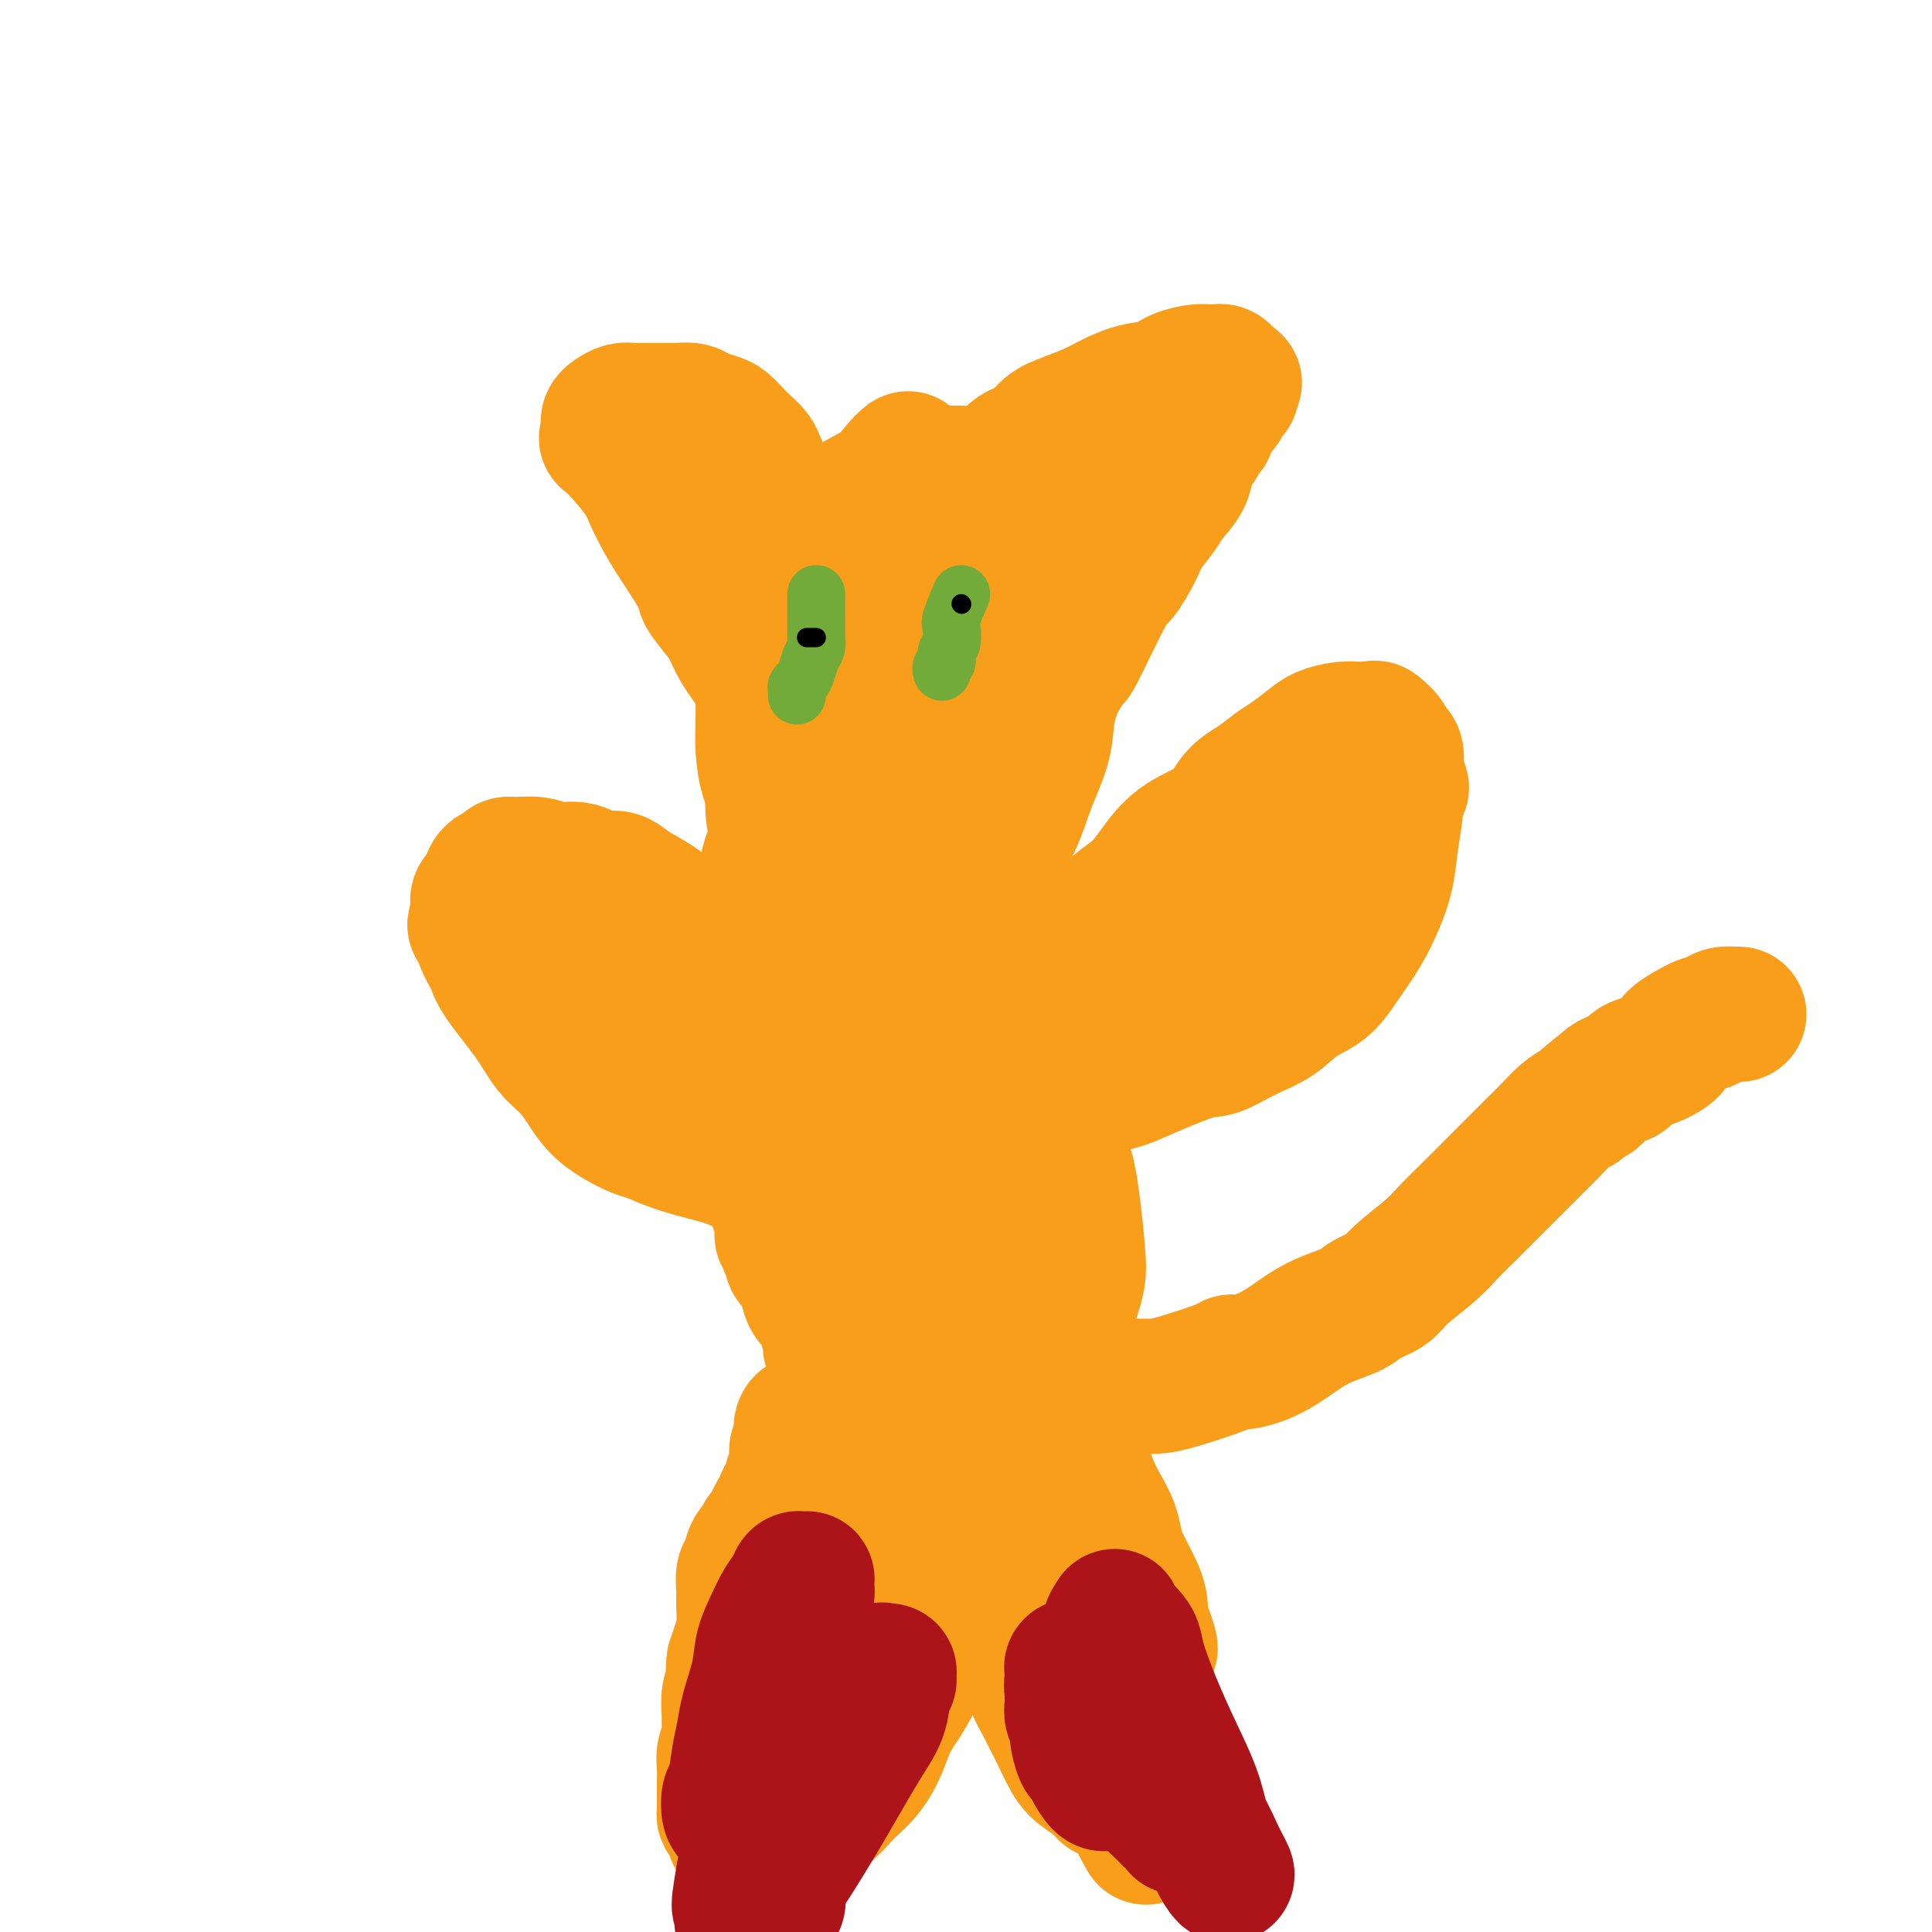 <svg viewBox='0 0 400 400' version='1.1' xmlns='http://www.w3.org/2000/svg' xmlns:xlink='http://www.w3.org/1999/xlink'><g fill='none' stroke='#F99E1B' stroke-width='28' stroke-linecap='round' stroke-linejoin='round'><path d='M188,95c-0.572,0.485 -1.143,0.970 -2,2c-0.857,1.030 -1.998,2.604 -4,4c-2.002,1.396 -4.865,2.615 -7,4c-2.135,1.385 -3.540,2.938 -5,4c-1.460,1.062 -2.973,1.633 -4,2c-1.027,0.367 -1.567,0.529 -2,1c-0.433,0.471 -0.760,1.249 -1,2c-0.240,0.751 -0.394,1.473 -1,2c-0.606,0.527 -1.665,0.858 -2,2c-0.335,1.142 0.054,3.094 0,5c-0.054,1.906 -0.551,3.764 -1,6c-0.449,2.236 -0.850,4.849 -1,7c-0.150,2.151 -0.048,3.838 0,6c0.048,2.162 0.043,4.797 0,7c-0.043,2.203 -0.123,3.975 0,6c0.123,2.025 0.449,4.305 1,6c0.551,1.695 1.328,2.807 2,4c0.672,1.193 1.239,2.468 2,4c0.761,1.532 1.715,3.321 3,5c1.285,1.679 2.899,3.248 4,5c1.101,1.752 1.687,3.688 3,5c1.313,1.312 3.352,1.999 5,3c1.648,1.001 2.905,2.316 4,3c1.095,0.684 2.028,0.736 3,1c0.972,0.264 1.982,0.741 3,1c1.018,0.259 2.043,0.301 3,0c0.957,-0.301 1.845,-0.943 3,-2c1.155,-1.057 2.578,-2.528 4,-4'/><path d='M198,186c2.553,-1.905 3.935,-3.666 5,-5c1.065,-1.334 1.814,-2.241 3,-4c1.186,-1.759 2.808,-4.370 4,-7c1.192,-2.630 1.954,-5.278 3,-8c1.046,-2.722 2.375,-5.519 3,-8c0.625,-2.481 0.546,-4.647 1,-7c0.454,-2.353 1.442,-4.892 2,-6c0.558,-1.108 0.685,-0.786 1,-2c0.315,-1.214 0.820,-3.963 1,-6c0.180,-2.037 0.037,-3.362 0,-5c-0.037,-1.638 0.031,-3.588 0,-5c-0.031,-1.412 -0.161,-2.286 0,-3c0.161,-0.714 0.612,-1.269 0,-3c-0.612,-1.731 -2.286,-4.639 -3,-6c-0.714,-1.361 -0.466,-1.176 -1,-2c-0.534,-0.824 -1.850,-2.655 -3,-4c-1.150,-1.345 -2.134,-2.202 -3,-3c-0.866,-0.798 -1.613,-1.537 -3,-2c-1.387,-0.463 -3.413,-0.651 -5,-1c-1.587,-0.349 -2.733,-0.859 -4,-1c-1.267,-0.141 -2.653,0.088 -4,0c-1.347,-0.088 -2.656,-0.492 -4,0c-1.344,0.492 -2.725,1.878 -4,3c-1.275,1.122 -2.445,1.978 -4,3c-1.555,1.022 -3.495,2.210 -5,4c-1.505,1.790 -2.575,4.181 -4,7c-1.425,2.819 -3.205,6.065 -5,10c-1.795,3.935 -3.605,8.560 -5,12c-1.395,3.440 -2.376,5.695 -3,9c-0.624,3.305 -0.893,7.658 -1,11c-0.107,3.342 -0.054,5.671 0,8'/><path d='M160,165c-0.057,4.174 0.300,5.109 1,6c0.700,0.891 1.741,1.739 3,3c1.259,1.261 2.734,2.935 4,4c1.266,1.065 2.321,1.522 4,2c1.679,0.478 3.980,0.977 5,1c1.020,0.023 0.759,-0.430 3,-1c2.241,-0.570 6.985,-1.257 9,-2c2.015,-0.743 1.301,-1.542 3,-3c1.699,-1.458 5.812,-3.576 9,-6c3.188,-2.424 5.452,-5.154 7,-8c1.548,-2.846 2.382,-5.807 3,-9c0.618,-3.193 1.021,-6.618 1,-9c-0.021,-2.382 -0.467,-3.720 -1,-6c-0.533,-2.280 -1.155,-5.501 -2,-8c-0.845,-2.499 -1.914,-4.275 -3,-6c-1.086,-1.725 -2.189,-3.397 -3,-4c-0.811,-0.603 -1.332,-0.135 -2,0c-0.668,0.135 -1.485,-0.061 -3,0c-1.515,0.061 -3.730,0.380 -6,1c-2.270,0.620 -4.595,1.542 -7,3c-2.405,1.458 -4.891,3.451 -7,5c-2.109,1.549 -3.843,2.652 -5,4c-1.157,1.348 -1.738,2.940 -2,4c-0.262,1.060 -0.205,1.586 0,2c0.205,0.414 0.557,0.715 1,1c0.443,0.285 0.976,0.553 2,1c1.024,0.447 2.540,1.073 4,2c1.460,0.927 2.866,2.156 4,3c1.134,0.844 1.998,1.304 3,2c1.002,0.696 2.144,1.627 3,2c0.856,0.373 1.428,0.186 2,0'/><path d='M190,149c2.905,2.226 0.667,1.290 0,1c-0.667,-0.290 0.238,0.066 1,0c0.762,-0.066 1.381,-0.555 2,-1c0.619,-0.445 1.238,-0.846 2,-2c0.762,-1.154 1.667,-3.060 2,-4c0.333,-0.940 0.095,-0.914 0,-3c-0.095,-2.086 -0.048,-6.284 0,-9c0.048,-2.716 0.096,-3.950 0,-6c-0.096,-2.050 -0.336,-4.917 0,-7c0.336,-2.083 1.249,-3.382 2,-5c0.751,-1.618 1.340,-3.554 2,-5c0.660,-1.446 1.391,-2.403 2,-4c0.609,-1.597 1.096,-3.835 2,-5c0.904,-1.165 2.225,-1.257 3,-2c0.775,-0.743 1.004,-2.139 2,-3c0.996,-0.861 2.758,-1.189 4,-2c1.242,-0.811 1.966,-2.105 3,-3c1.034,-0.895 2.380,-1.391 4,-2c1.620,-0.609 3.514,-1.333 5,-2c1.486,-0.667 2.565,-1.279 4,-2c1.435,-0.721 3.225,-1.552 5,-2c1.775,-0.448 3.536,-0.512 5,-1c1.464,-0.488 2.630,-1.398 4,-2c1.370,-0.602 2.945,-0.894 4,-1c1.055,-0.106 1.592,-0.025 2,0c0.408,0.025 0.687,-0.004 1,0c0.313,0.004 0.661,0.042 1,0c0.339,-0.042 0.668,-0.165 1,0c0.332,0.165 0.666,0.619 1,1c0.334,0.381 0.667,0.691 1,1'/><path d='M255,79c1.086,0.340 0.302,0.189 0,0c-0.302,-0.189 -0.121,-0.418 0,0c0.121,0.418 0.182,1.481 0,2c-0.182,0.519 -0.608,0.492 -1,1c-0.392,0.508 -0.749,1.550 -1,2c-0.251,0.450 -0.395,0.308 -1,1c-0.605,0.692 -1.672,2.218 -2,3c-0.328,0.782 0.083,0.820 0,1c-0.083,0.180 -0.659,0.502 -1,1c-0.341,0.498 -0.446,1.171 -1,2c-0.554,0.829 -1.556,1.814 -2,3c-0.444,1.186 -0.330,2.573 -1,4c-0.670,1.427 -2.123,2.894 -3,4c-0.877,1.106 -1.179,1.851 -2,3c-0.821,1.149 -2.161,2.702 -3,4c-0.839,1.298 -1.177,2.340 -2,4c-0.823,1.660 -2.129,3.938 -3,5c-0.871,1.062 -1.305,0.907 -3,4c-1.695,3.093 -4.652,9.434 -6,12c-1.348,2.566 -1.089,1.355 -1,1c0.089,-0.355 0.008,0.144 0,0c-0.008,-0.144 0.056,-0.931 0,-2c-0.056,-1.069 -0.233,-2.419 0,-4c0.233,-1.581 0.877,-3.393 1,-5c0.123,-1.607 -0.275,-3.010 0,-5c0.275,-1.990 1.221,-4.569 2,-7c0.779,-2.431 1.389,-4.716 2,-7'/><path d='M227,106c0.671,-4.618 0.350,-1.662 0,-2c-0.350,-0.338 -0.728,-3.970 -1,-6c-0.272,-2.030 -0.439,-2.458 -1,-3c-0.561,-0.542 -1.516,-1.197 -2,-1c-0.484,0.197 -0.497,1.248 -1,2c-0.503,0.752 -1.495,1.206 -2,2c-0.505,0.794 -0.523,1.929 -1,3c-0.477,1.071 -1.415,2.078 -2,4c-0.585,1.922 -0.818,4.761 -1,6c-0.182,1.239 -0.314,0.880 -1,2c-0.686,1.120 -1.926,3.720 -3,6c-1.074,2.280 -1.981,4.239 -3,6c-1.019,1.761 -2.151,3.323 -3,5c-0.849,1.677 -1.415,3.470 -2,5c-0.585,1.530 -1.188,2.799 -2,4c-0.812,1.201 -1.831,2.334 -3,4c-1.169,1.666 -2.487,3.863 -4,5c-1.513,1.137 -3.220,1.213 -4,2c-0.780,0.787 -0.633,2.283 -1,4c-0.367,1.717 -1.250,3.654 -2,5c-0.750,1.346 -1.368,2.103 -2,3c-0.632,0.897 -1.279,1.936 -2,3c-0.721,1.064 -1.518,2.154 -2,3c-0.482,0.846 -0.650,1.449 -1,2c-0.350,0.551 -0.882,1.050 -1,1c-0.118,-0.050 0.176,-0.651 0,-1c-0.176,-0.349 -0.823,-0.447 -1,-1c-0.177,-0.553 0.118,-1.561 0,-3c-0.118,-1.439 -0.647,-3.311 -1,-5c-0.353,-1.689 -0.529,-3.197 -1,-5c-0.471,-1.803 -1.235,-3.902 -2,-6'/><path d='M175,150c-1.131,-4.559 -1.459,-5.457 -2,-7c-0.541,-1.543 -1.297,-3.730 -2,-6c-0.703,-2.270 -1.354,-4.624 -2,-7c-0.646,-2.376 -1.286,-4.773 -2,-7c-0.714,-2.227 -1.502,-4.282 -2,-6c-0.498,-1.718 -0.706,-3.097 -1,-4c-0.294,-0.903 -0.674,-1.328 -1,-2c-0.326,-0.672 -0.598,-1.590 -1,-2c-0.402,-0.410 -0.934,-0.312 -1,-1c-0.066,-0.688 0.334,-2.162 0,-3c-0.334,-0.838 -1.402,-1.040 -2,-2c-0.598,-0.960 -0.726,-2.680 -1,-4c-0.274,-1.320 -0.692,-2.241 -1,-3c-0.308,-0.759 -0.504,-1.355 -1,-2c-0.496,-0.645 -1.292,-1.338 -2,-2c-0.708,-0.662 -1.330,-1.291 -2,-2c-0.670,-0.709 -1.390,-1.496 -2,-2c-0.610,-0.504 -1.112,-0.723 -2,-1c-0.888,-0.277 -2.163,-0.610 -3,-1c-0.837,-0.390 -1.235,-0.837 -2,-1c-0.765,-0.163 -1.896,-0.044 -3,0c-1.104,0.044 -2.183,0.011 -3,0c-0.817,-0.011 -1.374,0.000 -2,0c-0.626,-0.000 -1.320,-0.011 -2,0c-0.680,0.011 -1.345,0.044 -2,0c-0.655,-0.044 -1.300,-0.167 -2,0c-0.700,0.167 -1.456,0.622 -2,1c-0.544,0.378 -0.878,0.679 -1,1c-0.122,0.321 -0.033,0.663 0,1c0.033,0.337 0.009,0.668 0,1c-0.009,0.332 -0.005,0.666 0,1'/><path d='M126,90c-0.588,0.886 -0.558,0.599 0,1c0.558,0.401 1.644,1.488 3,3c1.356,1.512 2.981,3.449 4,5c1.019,1.551 1.433,2.717 2,4c0.567,1.283 1.286,2.682 2,4c0.714,1.318 1.423,2.553 3,5c1.577,2.447 4.022,6.104 5,8c0.978,1.896 0.489,2.030 1,3c0.511,0.970 2.024,2.777 3,4c0.976,1.223 1.416,1.861 2,3c0.584,1.139 1.311,2.777 2,4c0.689,1.223 1.340,2.030 2,3c0.660,0.970 1.330,2.102 2,3c0.670,0.898 1.341,1.562 2,2c0.659,0.438 1.304,0.649 2,1c0.696,0.351 1.441,0.842 2,1c0.559,0.158 0.933,-0.019 1,0c0.067,0.019 -0.173,0.232 0,0c0.173,-0.232 0.760,-0.911 1,-1c0.240,-0.089 0.132,0.410 0,0c-0.132,-0.410 -0.288,-1.729 -1,-3c-0.712,-1.271 -1.979,-2.495 -3,-4c-1.021,-1.505 -1.797,-3.293 -3,-5c-1.203,-1.707 -2.832,-3.334 -4,-5c-1.168,-1.666 -1.873,-3.371 -3,-5c-1.127,-1.629 -2.674,-3.183 -4,-5c-1.326,-1.817 -2.430,-3.899 -4,-6c-1.570,-2.101 -3.606,-4.223 -5,-6c-1.394,-1.777 -2.144,-3.209 -3,-4c-0.856,-0.791 -1.816,-0.940 -2,-1c-0.184,-0.060 0.408,-0.030 1,0'/><path d='M134,99c-4.714,-6.383 -1.499,-1.841 0,0c1.499,1.841 1.281,0.982 2,1c0.719,0.018 2.376,0.912 4,2c1.624,1.088 3.215,2.369 5,4c1.785,1.631 3.765,3.610 6,6c2.235,2.390 4.726,5.190 7,8c2.274,2.810 4.331,5.629 6,8c1.669,2.371 2.949,4.293 4,6c1.051,1.707 1.871,3.199 3,5c1.129,1.801 2.566,3.911 3,5c0.434,1.089 -0.137,1.155 0,2c0.137,0.845 0.980,2.467 1,3c0.020,0.533 -0.782,-0.023 -1,0c-0.218,0.023 0.150,0.625 0,1c-0.150,0.375 -0.818,0.525 -1,1c-0.182,0.475 0.121,1.277 0,2c-0.121,0.723 -0.665,1.366 -1,2c-0.335,0.634 -0.461,1.258 -1,2c-0.539,0.742 -1.492,1.601 -2,2c-0.508,0.399 -0.570,0.336 -1,1c-0.430,0.664 -1.229,2.054 -2,3c-0.771,0.946 -1.516,1.449 -2,2c-0.484,0.551 -0.708,1.149 -1,2c-0.292,0.851 -0.653,1.956 -1,3c-0.347,1.044 -0.682,2.026 -1,3c-0.318,0.974 -0.621,1.940 -1,3c-0.379,1.060 -0.834,2.215 -1,3c-0.166,0.785 -0.045,1.200 0,2c0.045,0.800 0.012,1.985 0,3c-0.012,1.015 -0.003,1.862 0,3c0.003,1.138 0.002,2.569 0,4'/><path d='M159,191c0.227,2.303 0.794,2.059 1,3c0.206,0.941 0.051,3.067 0,4c-0.051,0.933 0.000,0.674 0,1c-0.000,0.326 -0.053,1.236 0,2c0.053,0.764 0.210,1.383 0,2c-0.210,0.617 -0.788,1.233 -1,2c-0.212,0.767 -0.057,1.686 0,3c0.057,1.314 0.015,3.023 0,4c-0.015,0.977 -0.004,1.221 0,2c0.004,0.779 0.001,2.092 0,3c-0.001,0.908 -0.000,1.409 0,2c0.000,0.591 0.000,1.270 0,2c-0.000,0.730 -0.000,1.509 0,2c0.000,0.491 0.001,0.694 0,1c-0.001,0.306 -0.004,0.716 0,1c0.004,0.284 0.015,0.442 0,1c-0.015,0.558 -0.057,1.515 0,2c0.057,0.485 0.211,0.496 0,1c-0.211,0.504 -0.788,1.499 -1,2c-0.212,0.501 -0.057,0.508 0,1c0.057,0.492 0.018,1.471 0,2c-0.018,0.529 -0.016,0.610 0,1c0.016,0.390 0.046,1.090 0,2c-0.046,0.910 -0.166,2.029 0,3c0.166,0.971 0.619,1.794 1,3c0.381,1.206 0.690,2.795 1,4c0.310,1.205 0.622,2.024 1,3c0.378,0.976 0.823,2.107 1,3c0.177,0.893 0.086,1.548 0,2c-0.086,0.452 -0.167,0.701 0,1c0.167,0.299 0.584,0.650 1,1'/><path d='M163,257c0.705,2.822 -0.032,1.378 0,1c0.032,-0.378 0.834,0.311 1,1c0.166,0.689 -0.302,1.377 0,2c0.302,0.623 1.376,1.179 2,2c0.624,0.821 0.798,1.905 1,3c0.202,1.095 0.431,2.201 1,3c0.569,0.799 1.477,1.293 2,2c0.523,0.707 0.662,1.628 1,3c0.338,1.372 0.875,3.197 1,4c0.125,0.803 -0.161,0.586 0,1c0.161,0.414 0.768,1.460 1,2c0.232,0.540 0.089,0.574 0,1c-0.089,0.426 -0.124,1.245 0,2c0.124,0.755 0.406,1.447 1,2c0.594,0.553 1.499,0.969 2,2c0.501,1.031 0.599,2.679 1,4c0.401,1.321 1.104,2.315 2,3c0.896,0.685 1.983,1.059 3,2c1.017,0.941 1.963,2.448 3,3c1.037,0.552 2.164,0.149 3,0c0.836,-0.149 1.382,-0.042 2,0c0.618,0.042 1.308,0.020 2,0c0.692,-0.020 1.385,-0.038 2,0c0.615,0.038 1.154,0.132 2,0c0.846,-0.132 2.001,-0.488 3,-1c0.999,-0.512 1.842,-1.179 3,-2c1.158,-0.821 2.630,-1.797 4,-3c1.370,-1.203 2.638,-2.631 4,-4c1.362,-1.369 2.818,-2.677 4,-4c1.182,-1.323 2.091,-2.662 3,-4'/><path d='M217,282c3.147,-3.769 2.015,-4.690 2,-6c-0.015,-1.310 1.087,-3.009 2,-5c0.913,-1.991 1.637,-4.276 2,-6c0.363,-1.724 0.364,-2.889 0,-7c-0.364,-4.111 -1.091,-11.168 -2,-15c-0.909,-3.832 -1.998,-4.440 -3,-6c-1.002,-1.560 -1.918,-4.074 -3,-7c-1.082,-2.926 -2.329,-6.264 -3,-8c-0.671,-1.736 -0.765,-1.870 -2,-4c-1.235,-2.130 -3.612,-6.256 -5,-9c-1.388,-2.744 -1.787,-4.105 -3,-6c-1.213,-1.895 -3.241,-4.324 -5,-6c-1.759,-1.676 -3.250,-2.601 -5,-4c-1.750,-1.399 -3.758,-3.274 -5,-4c-1.242,-0.726 -1.719,-0.302 -2,0c-0.281,0.302 -0.365,0.483 -1,1c-0.635,0.517 -1.819,1.371 -3,2c-1.181,0.629 -2.358,1.034 -3,2c-0.642,0.966 -0.748,2.492 -1,4c-0.252,1.508 -0.650,2.999 -1,5c-0.350,2.001 -0.654,4.512 -1,7c-0.346,2.488 -0.736,4.953 -1,9c-0.264,4.047 -0.402,9.676 0,15c0.402,5.324 1.344,10.344 2,15c0.656,4.656 1.025,8.947 2,13c0.975,4.053 2.557,7.868 4,11c1.443,3.132 2.748,5.582 4,8c1.252,2.418 2.453,4.805 4,7c1.547,2.195 3.442,4.199 5,6c1.558,1.801 2.779,3.401 4,5'/><path d='M199,299c3.249,4.264 2.870,1.923 3,1c0.130,-0.923 0.769,-0.428 1,0c0.231,0.428 0.055,0.790 0,0c-0.055,-0.790 0.011,-2.731 0,-5c-0.011,-2.269 -0.100,-4.867 0,-9c0.100,-4.133 0.389,-9.802 0,-15c-0.389,-5.198 -1.455,-9.925 -2,-14c-0.545,-4.075 -0.570,-7.499 -1,-14c-0.430,-6.501 -1.264,-16.081 -2,-21c-0.736,-4.919 -1.374,-5.177 -2,-6c-0.626,-0.823 -1.238,-2.211 -2,-3c-0.762,-0.789 -1.672,-0.979 -2,-1c-0.328,-0.021 -0.073,0.128 0,1c0.073,0.872 -0.036,2.466 0,4c0.036,1.534 0.215,3.006 0,7c-0.215,3.994 -0.825,10.508 -1,19c-0.175,8.492 0.085,18.962 1,27c0.915,8.038 2.483,13.643 4,19c1.517,5.357 2.981,10.465 5,14c2.019,3.535 4.591,5.496 6,7c1.409,1.504 1.654,2.552 2,3c0.346,0.448 0.794,0.296 1,0c0.206,-0.296 0.172,-0.737 0,-2c-0.172,-1.263 -0.481,-3.350 -1,-6c-0.519,-2.650 -1.249,-5.865 -2,-9c-0.751,-3.135 -1.525,-6.191 -2,-9c-0.475,-2.809 -0.653,-5.372 -1,-8c-0.347,-2.628 -0.863,-5.323 -1,-8c-0.137,-2.677 0.104,-5.336 0,-8c-0.104,-2.664 -0.552,-5.332 -1,-8'/><path d='M202,255c-1.249,-10.447 -0.871,-7.563 -1,-8c-0.129,-0.437 -0.764,-4.193 -1,-7c-0.236,-2.807 -0.072,-4.664 0,-6c0.072,-1.336 0.054,-2.150 0,-3c-0.054,-0.850 -0.142,-1.736 0,-3c0.142,-1.264 0.514,-2.905 1,-4c0.486,-1.095 1.085,-1.644 2,-3c0.915,-1.356 2.146,-3.517 3,-5c0.854,-1.483 1.331,-2.286 2,-3c0.669,-0.714 1.531,-1.338 2,-2c0.469,-0.662 0.544,-1.362 1,-2c0.456,-0.638 1.293,-1.212 2,-2c0.707,-0.788 1.282,-1.789 2,-3c0.718,-1.211 1.577,-2.633 3,-4c1.423,-1.367 3.408,-2.678 5,-4c1.592,-1.322 2.789,-2.654 4,-4c1.211,-1.346 2.435,-2.707 4,-4c1.565,-1.293 3.471,-2.517 5,-4c1.529,-1.483 2.680,-3.225 4,-5c1.320,-1.775 2.808,-3.582 5,-5c2.192,-1.418 5.089,-2.448 7,-4c1.911,-1.552 2.837,-3.627 4,-5c1.163,-1.373 2.565,-2.045 4,-3c1.435,-0.955 2.905,-2.193 4,-3c1.095,-0.807 1.816,-1.183 3,-2c1.184,-0.817 2.831,-2.075 4,-3c1.169,-0.925 1.860,-1.516 3,-2c1.140,-0.484 2.730,-0.861 4,-1c1.270,-0.139 2.220,-0.040 3,0c0.780,0.040 1.390,0.020 2,0'/><path d='M283,151c1.736,-0.245 1.575,-0.358 2,0c0.425,0.358 1.434,1.186 2,2c0.566,0.814 0.688,1.615 1,2c0.312,0.385 0.812,0.355 1,1c0.188,0.645 0.062,1.966 0,3c-0.062,1.034 -0.060,1.780 0,3c0.060,1.220 0.180,2.915 0,5c-0.180,2.085 -0.659,4.559 -1,7c-0.341,2.441 -0.543,4.849 -1,7c-0.457,2.151 -1.167,4.045 -2,6c-0.833,1.955 -1.789,3.973 -3,6c-1.211,2.027 -2.678,4.064 -4,6c-1.322,1.936 -2.500,3.770 -4,5c-1.500,1.230 -3.322,1.857 -5,3c-1.678,1.143 -3.212,2.803 -5,4c-1.788,1.197 -3.831,1.931 -6,3c-2.169,1.069 -4.463,2.472 -6,3c-1.537,0.528 -2.317,0.180 -5,1c-2.683,0.820 -7.268,2.808 -10,4c-2.732,1.192 -3.613,1.587 -5,2c-1.387,0.413 -3.282,0.844 -5,1c-1.718,0.156 -3.258,0.038 -4,0c-0.742,-0.038 -0.684,0.004 -1,0c-0.316,-0.004 -1.005,-0.056 -1,0c0.005,0.056 0.703,0.218 1,0c0.297,-0.218 0.193,-0.815 0,-1c-0.193,-0.185 -0.474,0.043 0,0c0.474,-0.043 1.705,-0.358 3,-1c1.295,-0.642 2.656,-1.612 4,-3c1.344,-1.388 2.672,-3.194 4,-5'/><path d='M233,215c2.390,-2.817 3.365,-4.860 5,-7c1.635,-2.140 3.931,-4.376 7,-7c3.069,-2.624 6.912,-5.637 10,-9c3.088,-3.363 5.423,-7.076 8,-10c2.577,-2.924 5.396,-5.059 8,-7c2.604,-1.941 4.991,-3.687 7,-5c2.009,-1.313 3.638,-2.194 5,-3c1.362,-0.806 2.457,-1.536 3,-2c0.543,-0.464 0.534,-0.662 1,-1c0.466,-0.338 1.406,-0.817 2,-1c0.594,-0.183 0.842,-0.069 1,0c0.158,0.069 0.227,0.094 0,0c-0.227,-0.094 -0.751,-0.308 -1,0c-0.249,0.308 -0.223,1.139 -1,2c-0.777,0.861 -2.358,1.754 -4,3c-1.642,1.246 -3.346,2.845 -5,4c-1.654,1.155 -3.258,1.867 -5,3c-1.742,1.133 -3.623,2.689 -5,4c-1.377,1.311 -2.250,2.378 -4,4c-1.750,1.622 -4.376,3.798 -7,6c-2.624,2.202 -5.248,4.430 -8,6c-2.752,1.570 -5.634,2.481 -8,4c-2.366,1.519 -4.215,3.646 -7,5c-2.785,1.354 -6.505,1.936 -10,3c-3.495,1.064 -6.765,2.611 -10,4c-3.235,1.389 -6.435,2.619 -10,4c-3.565,1.381 -7.494,2.914 -11,4c-3.506,1.086 -6.589,1.724 -9,2c-2.411,0.276 -4.149,0.190 -6,0c-1.851,-0.190 -3.815,-0.483 -6,-1c-2.185,-0.517 -4.593,-1.259 -7,-2'/><path d='M166,218c-3.846,-1.399 -3.960,-3.397 -5,-5c-1.040,-1.603 -3.007,-2.813 -4,-4c-0.993,-1.187 -1.013,-2.353 -1,-3c0.013,-0.647 0.059,-0.777 0,-1c-0.059,-0.223 -0.221,-0.539 -1,-2c-0.779,-1.461 -2.173,-4.065 -3,-5c-0.827,-0.935 -1.087,-0.200 -1,0c0.087,0.200 0.523,-0.134 0,-1c-0.523,-0.866 -2.003,-2.265 -3,-3c-0.997,-0.735 -1.509,-0.805 -2,-1c-0.491,-0.195 -0.960,-0.515 -2,-1c-1.040,-0.485 -2.650,-1.135 -4,-2c-1.350,-0.865 -2.440,-1.944 -4,-3c-1.560,-1.056 -3.590,-2.090 -5,-3c-1.410,-0.910 -2.200,-1.698 -3,-2c-0.800,-0.302 -1.610,-0.118 -2,0c-0.390,0.118 -0.361,0.171 -1,0c-0.639,-0.171 -1.946,-0.568 -3,-1c-1.054,-0.432 -1.855,-0.901 -3,-1c-1.145,-0.099 -2.634,0.173 -4,0c-1.366,-0.173 -2.607,-0.790 -4,-1c-1.393,-0.210 -2.937,-0.012 -4,0c-1.063,0.012 -1.647,-0.162 -2,0c-0.353,0.162 -0.477,0.658 -1,1c-0.523,0.342 -1.447,0.528 -2,1c-0.553,0.472 -0.737,1.229 -1,2c-0.263,0.771 -0.607,1.557 -1,2c-0.393,0.443 -0.837,0.542 -1,1c-0.163,0.458 -0.047,1.274 0,2c0.047,0.726 0.023,1.363 0,2'/><path d='M99,190c-1.268,2.028 -0.440,1.598 0,2c0.440,0.402 0.490,1.636 1,3c0.510,1.364 1.480,2.857 2,4c0.520,1.143 0.590,1.936 2,4c1.410,2.064 4.162,5.399 6,8c1.838,2.601 2.763,4.468 4,6c1.237,1.532 2.785,2.729 4,4c1.215,1.271 2.095,2.616 3,4c0.905,1.384 1.835,2.808 3,4c1.165,1.192 2.565,2.154 4,3c1.435,0.846 2.906,1.576 4,2c1.094,0.424 1.809,0.540 3,1c1.191,0.460 2.856,1.263 5,2c2.144,0.737 4.768,1.407 7,2c2.232,0.593 4.072,1.108 6,2c1.928,0.892 3.945,2.162 7,4c3.055,1.838 7.147,4.244 9,5c1.853,0.756 1.467,-0.138 2,0c0.533,0.138 1.985,1.307 3,2c1.015,0.693 1.594,0.911 2,1c0.406,0.089 0.639,0.048 1,0c0.361,-0.048 0.849,-0.102 1,0c0.151,0.102 -0.034,0.360 0,0c0.034,-0.360 0.286,-1.337 0,-2c-0.286,-0.663 -1.109,-1.010 -2,-2c-0.891,-0.990 -1.850,-2.622 -3,-4c-1.150,-1.378 -2.490,-2.502 -4,-4c-1.510,-1.498 -3.188,-3.371 -5,-5c-1.812,-1.629 -3.757,-3.016 -6,-5c-2.243,-1.984 -4.784,-4.567 -7,-7c-2.216,-2.433 -4.108,-4.717 -6,-7'/><path d='M145,217c-5.752,-6.417 -4.133,-4.460 -5,-5c-0.867,-0.540 -4.219,-3.577 -6,-5c-1.781,-1.423 -1.989,-1.233 -3,-2c-1.011,-0.767 -2.825,-2.493 -5,-4c-2.175,-1.507 -4.710,-2.796 -7,-4c-2.290,-1.204 -4.335,-2.323 -6,-3c-1.665,-0.677 -2.949,-0.910 -4,-1c-1.051,-0.090 -1.867,-0.035 -2,0c-0.133,0.035 0.418,0.050 1,0c0.582,-0.050 1.197,-0.167 2,0c0.803,0.167 1.796,0.616 3,1c1.204,0.384 2.621,0.702 5,2c2.379,1.298 5.722,3.576 8,5c2.278,1.424 3.491,1.995 6,4c2.509,2.005 6.313,5.445 10,9c3.687,3.555 7.256,7.225 9,9c1.744,1.775 1.662,1.654 3,3c1.338,1.346 4.096,4.157 6,6c1.904,1.843 2.955,2.717 4,4c1.045,1.283 2.084,2.973 3,4c0.916,1.027 1.709,1.389 2,2c0.291,0.611 0.081,1.470 0,2c-0.081,0.530 -0.033,0.729 0,1c0.033,0.271 0.050,0.612 0,1c-0.050,0.388 -0.166,0.821 0,1c0.166,0.179 0.613,0.103 1,0c0.387,-0.103 0.712,-0.234 1,0c0.288,0.234 0.539,0.832 1,1c0.461,0.168 1.132,-0.095 2,0c0.868,0.095 1.934,0.547 3,1'/><path d='M177,249c0.946,0.279 0.310,-0.024 1,0c0.690,0.024 2.704,0.375 4,1c1.296,0.625 1.872,1.522 3,2c1.128,0.478 2.806,0.536 4,1c1.194,0.464 1.904,1.335 3,2c1.096,0.665 2.577,1.125 4,2c1.423,0.875 2.788,2.165 4,3c1.212,0.835 2.273,1.216 3,2c0.727,0.784 1.122,1.970 2,3c0.878,1.030 2.239,1.904 3,3c0.761,1.096 0.921,2.415 2,5c1.079,2.585 3.077,6.436 4,8c0.923,1.564 0.772,0.842 1,1c0.228,0.158 0.835,1.196 1,2c0.165,0.804 -0.111,1.372 0,2c0.111,0.628 0.610,1.315 1,2c0.390,0.685 0.671,1.368 1,2c0.329,0.632 0.707,1.215 1,2c0.293,0.785 0.501,1.774 1,3c0.499,1.226 1.289,2.690 2,4c0.711,1.310 1.342,2.465 2,4c0.658,1.535 1.342,3.451 2,5c0.658,1.549 1.290,2.733 2,4c0.710,1.267 1.500,2.619 2,4c0.500,1.381 0.711,2.792 1,4c0.289,1.208 0.655,2.213 1,3c0.345,0.787 0.667,1.354 1,2c0.333,0.646 0.677,1.369 1,2c0.323,0.631 0.625,1.170 1,2c0.375,0.830 0.821,1.951 1,3c0.179,1.049 0.089,2.024 0,3'/><path d='M236,335c4.271,10.948 0.948,4.816 0,3c-0.948,-1.816 0.478,0.682 1,2c0.522,1.318 0.140,1.456 0,2c-0.140,0.544 -0.037,1.495 0,2c0.037,0.505 0.010,0.565 0,1c-0.010,0.435 -0.003,1.245 0,2c0.003,0.755 0.000,1.455 0,2c-0.000,0.545 0.001,0.935 0,2c-0.001,1.065 -0.004,2.803 0,4c0.004,1.197 0.016,1.851 0,3c-0.016,1.149 -0.060,2.794 0,4c0.060,1.206 0.223,1.973 0,3c-0.223,1.027 -0.834,2.314 -1,3c-0.166,0.686 0.111,0.772 0,1c-0.111,0.228 -0.611,0.596 -1,1c-0.389,0.404 -0.667,0.842 -1,1c-0.333,0.158 -0.720,0.037 -1,0c-0.280,-0.037 -0.452,0.010 -1,0c-0.548,-0.010 -1.471,-0.077 -2,0c-0.529,0.077 -0.663,0.298 -1,0c-0.337,-0.298 -0.877,-1.116 -2,-2c-1.123,-0.884 -2.828,-1.834 -4,-3c-1.172,-1.166 -1.809,-2.548 -3,-5c-1.191,-2.452 -2.935,-5.975 -4,-8c-1.065,-2.025 -1.451,-2.554 -2,-4c-0.549,-1.446 -1.261,-3.810 -2,-6c-0.739,-2.190 -1.507,-4.205 -2,-6c-0.493,-1.795 -0.712,-3.370 -1,-5c-0.288,-1.630 -0.644,-3.315 -1,-5'/><path d='M208,327c-2.244,-6.441 -1.855,-5.542 -2,-6c-0.145,-0.458 -0.825,-2.271 -1,-4c-0.175,-1.729 0.153,-3.374 0,-5c-0.153,-1.626 -0.788,-3.235 -1,-5c-0.212,-1.765 -0.001,-3.688 0,-5c0.001,-1.312 -0.208,-2.013 0,-3c0.208,-0.987 0.834,-2.260 1,-3c0.166,-0.740 -0.129,-0.945 0,-1c0.129,-0.055 0.681,0.041 1,0c0.319,-0.041 0.404,-0.220 1,0c0.596,0.220 1.705,0.839 2,1c0.295,0.161 -0.222,-0.137 0,1c0.222,1.137 1.182,3.709 2,6c0.818,2.291 1.494,4.302 2,6c0.506,1.698 0.841,3.082 1,5c0.159,1.918 0.141,4.370 0,6c-0.141,1.630 -0.404,2.437 0,5c0.404,2.563 1.475,6.880 2,9c0.525,2.120 0.503,2.042 1,4c0.497,1.958 1.511,5.952 2,8c0.489,2.048 0.452,2.150 1,3c0.548,0.850 1.680,2.447 3,4c1.320,1.553 2.827,3.063 4,5c1.173,1.937 2.013,4.301 3,6c0.987,1.699 2.121,2.732 3,4c0.879,1.268 1.504,2.771 2,4c0.496,1.229 0.865,2.185 1,3c0.135,0.815 0.036,1.489 0,2c-0.036,0.511 -0.010,0.860 0,1c0.010,0.140 0.005,0.070 0,0'/><path d='M236,378c2.477,4.531 0.668,1.360 0,0c-0.668,-1.360 -0.195,-0.907 0,-1c0.195,-0.093 0.111,-0.732 0,-1c-0.111,-0.268 -0.249,-0.165 -1,-2c-0.751,-1.835 -2.114,-5.606 -3,-8c-0.886,-2.394 -1.296,-3.410 -3,-6c-1.704,-2.590 -4.701,-6.755 -6,-9c-1.299,-2.245 -0.899,-2.569 -1,-3c-0.101,-0.431 -0.702,-0.970 -2,-3c-1.298,-2.030 -3.294,-5.553 -5,-8c-1.706,-2.447 -3.124,-3.818 -4,-5c-0.876,-1.182 -1.211,-2.173 -2,-3c-0.789,-0.827 -2.032,-1.488 -3,-2c-0.968,-0.512 -1.662,-0.873 -2,-1c-0.338,-0.127 -0.321,-0.020 -1,0c-0.679,0.020 -2.055,-0.046 -3,0c-0.945,0.046 -1.458,0.206 -2,0c-0.542,-0.206 -1.111,-0.776 -2,-1c-0.889,-0.224 -2.098,-0.100 -3,0c-0.902,0.100 -1.499,0.178 -2,0c-0.501,-0.178 -0.908,-0.611 -1,-1c-0.092,-0.389 0.129,-0.732 0,-1c-0.129,-0.268 -0.608,-0.459 -1,-1c-0.392,-0.541 -0.696,-1.432 -1,-2c-0.304,-0.568 -0.607,-0.814 -1,-2c-0.393,-1.186 -0.876,-3.312 -1,-5c-0.124,-1.688 0.110,-2.939 0,-4c-0.110,-1.061 -0.566,-1.934 -1,-3c-0.434,-1.066 -0.848,-2.325 -1,-3c-0.152,-0.675 -0.044,-0.764 0,-1c0.044,-0.236 0.022,-0.618 0,-1'/><path d='M184,301c-1.287,-3.903 -1.503,-2.160 -2,-2c-0.497,0.160 -1.273,-1.264 -2,-2c-0.727,-0.736 -1.403,-0.786 -2,-1c-0.597,-0.214 -1.114,-0.594 -2,-1c-0.886,-0.406 -2.140,-0.840 -3,-1c-0.860,-0.160 -1.326,-0.047 -2,0c-0.674,0.047 -1.558,0.028 -2,0c-0.442,-0.028 -0.443,-0.066 -1,0c-0.557,0.066 -1.670,0.235 -2,1c-0.330,0.765 0.122,2.127 0,3c-0.122,0.873 -0.820,1.259 -1,2c-0.180,0.741 0.158,1.837 0,3c-0.158,1.163 -0.812,2.392 -1,3c-0.188,0.608 0.090,0.596 0,1c-0.090,0.404 -0.549,1.224 -1,2c-0.451,0.776 -0.894,1.507 -1,2c-0.106,0.493 0.125,0.748 0,1c-0.125,0.252 -0.606,0.501 -1,1c-0.394,0.499 -0.701,1.249 -1,2c-0.299,0.751 -0.591,1.504 -1,2c-0.409,0.496 -0.937,0.737 -1,1c-0.063,0.263 0.337,0.549 0,1c-0.337,0.451 -1.411,1.066 -2,2c-0.589,0.934 -0.693,2.185 -1,3c-0.307,0.815 -0.817,1.194 -1,2c-0.183,0.806 -0.038,2.039 0,3c0.038,0.961 -0.031,1.649 0,3c0.031,1.351 0.162,3.364 0,5c-0.162,1.636 -0.618,2.896 -1,4c-0.382,1.104 -0.691,2.052 -1,3'/><path d='M152,344c-0.403,3.877 0.089,3.570 0,4c-0.089,0.430 -0.760,1.599 -1,3c-0.240,1.401 -0.050,3.036 0,4c0.050,0.964 -0.039,1.258 0,2c0.039,0.742 0.207,1.931 0,3c-0.207,1.069 -0.787,2.016 -1,3c-0.213,0.984 -0.057,2.004 0,3c0.057,0.996 0.014,1.969 0,3c-0.014,1.031 -0.001,2.121 0,3c0.001,0.879 -0.010,1.549 0,2c0.010,0.451 0.040,0.684 0,1c-0.040,0.316 -0.151,0.714 0,1c0.151,0.286 0.565,0.459 1,1c0.435,0.541 0.890,1.451 1,2c0.110,0.549 -0.125,0.736 0,1c0.125,0.264 0.609,0.606 1,1c0.391,0.394 0.689,0.839 1,1c0.311,0.161 0.636,0.036 1,0c0.364,-0.036 0.768,0.016 1,0c0.232,-0.016 0.291,-0.102 1,0c0.709,0.102 2.069,0.391 3,0c0.931,-0.391 1.434,-1.462 2,-2c0.566,-0.538 1.194,-0.544 2,-1c0.806,-0.456 1.791,-1.363 3,-2c1.209,-0.637 2.641,-1.005 4,-2c1.359,-0.995 2.646,-2.617 4,-4c1.354,-1.383 2.775,-2.525 4,-4c1.225,-1.475 2.253,-3.282 3,-5c0.747,-1.718 1.213,-3.348 2,-5c0.787,-1.652 1.893,-3.326 3,-5'/><path d='M187,352c3.107,-4.896 2.873,-5.638 3,-8c0.127,-2.362 0.613,-6.346 1,-9c0.387,-2.654 0.675,-3.980 1,-6c0.325,-2.020 0.688,-4.735 1,-6c0.312,-1.265 0.573,-1.080 1,-3c0.427,-1.920 1.019,-5.946 1,-9c-0.019,-3.054 -0.649,-5.136 -1,-7c-0.351,-1.864 -0.423,-3.508 -1,-6c-0.577,-2.492 -1.660,-5.830 -2,-7c-0.340,-1.170 0.063,-0.171 0,0c-0.063,0.171 -0.593,-0.485 -1,-1c-0.407,-0.515 -0.690,-0.890 -1,-1c-0.310,-0.110 -0.647,0.045 -1,0c-0.353,-0.045 -0.724,-0.289 -1,0c-0.276,0.289 -0.458,1.112 -1,2c-0.542,0.888 -1.444,1.841 -2,3c-0.556,1.159 -0.768,2.525 -1,4c-0.232,1.475 -0.486,3.059 -1,5c-0.514,1.941 -1.290,4.240 -2,7c-0.710,2.760 -1.356,5.982 -2,10c-0.644,4.018 -1.286,8.831 -2,13c-0.714,4.169 -1.502,7.695 -2,11c-0.498,3.305 -0.708,6.390 -1,9c-0.292,2.610 -0.666,4.744 -1,6c-0.334,1.256 -0.629,1.633 -1,2c-0.371,0.367 -0.818,0.726 -1,1c-0.182,0.274 -0.100,0.465 0,1c0.100,0.535 0.219,1.413 0,2c-0.219,0.587 -0.777,0.882 -1,1c-0.223,0.118 -0.112,0.059 0,0'/><path d='M169,366c-2.927,10.569 -2.743,0.991 -3,-3c-0.257,-3.991 -0.953,-2.394 -1,-2c-0.047,0.394 0.555,-0.416 1,-1c0.445,-0.584 0.735,-0.942 1,-2c0.265,-1.058 0.507,-2.816 1,-4c0.493,-1.184 1.237,-1.795 2,-5c0.763,-3.205 1.545,-9.003 2,-12c0.455,-2.997 0.583,-3.193 1,-5c0.417,-1.807 1.123,-5.226 2,-8c0.877,-2.774 1.925,-4.903 3,-7c1.075,-2.097 2.176,-4.162 3,-6c0.824,-1.838 1.372,-3.449 2,-5c0.628,-1.551 1.336,-3.042 2,-4c0.664,-0.958 1.284,-1.383 2,-2c0.716,-0.617 1.529,-1.426 2,-2c0.471,-0.574 0.601,-0.914 1,-1c0.399,-0.086 1.066,0.080 2,0c0.934,-0.080 2.136,-0.406 3,-1c0.864,-0.594 1.390,-1.454 2,-2c0.610,-0.546 1.304,-0.776 2,-1c0.696,-0.224 1.395,-0.442 2,-1c0.605,-0.558 1.118,-1.456 2,-2c0.882,-0.544 2.134,-0.734 3,-1c0.866,-0.266 1.344,-0.607 2,-1c0.656,-0.393 1.488,-0.837 2,-1c0.512,-0.163 0.703,-0.044 1,0c0.297,0.044 0.698,0.012 1,0c0.302,-0.012 0.504,-0.003 1,0c0.496,0.003 1.288,0.001 2,0c0.712,-0.001 1.346,-0.000 2,0c0.654,0.000 1.327,0.000 2,0'/><path d='M219,287c2.802,-0.464 1.806,-0.124 2,0c0.194,0.124 1.577,0.034 3,0c1.423,-0.034 2.885,-0.010 4,0c1.115,0.010 1.882,0.007 3,0c1.118,-0.007 2.585,-0.016 4,0c1.415,0.016 2.776,0.057 4,0c1.224,-0.057 2.312,-0.214 5,-1c2.688,-0.786 6.978,-2.203 9,-3c2.022,-0.797 1.777,-0.976 2,-1c0.223,-0.024 0.916,0.107 2,0c1.084,-0.107 2.560,-0.451 4,-1c1.440,-0.549 2.844,-1.302 4,-2c1.156,-0.698 2.065,-1.342 3,-2c0.935,-0.658 1.896,-1.331 3,-2c1.104,-0.669 2.351,-1.335 4,-2c1.649,-0.665 3.701,-1.329 5,-2c1.299,-0.671 1.845,-1.351 3,-2c1.155,-0.649 2.921,-1.268 4,-2c1.079,-0.732 1.473,-1.576 3,-3c1.527,-1.424 4.189,-3.429 6,-5c1.811,-1.571 2.772,-2.708 4,-4c1.228,-1.292 2.723,-2.740 4,-4c1.277,-1.260 2.337,-2.333 3,-3c0.663,-0.667 0.929,-0.930 2,-2c1.071,-1.070 2.947,-2.948 4,-4c1.053,-1.052 1.282,-1.279 2,-2c0.718,-0.721 1.924,-1.935 3,-3c1.076,-1.065 2.020,-1.979 3,-3c0.980,-1.021 1.994,-2.149 3,-3c1.006,-0.851 2.003,-1.426 3,-2'/><path d='M327,229c7.810,-6.777 3.835,-2.719 3,-2c-0.835,0.719 1.469,-1.900 3,-3c1.531,-1.100 2.289,-0.679 3,-1c0.711,-0.321 1.377,-1.383 2,-2c0.623,-0.617 1.205,-0.790 2,-1c0.795,-0.210 1.805,-0.458 3,-1c1.195,-0.542 2.575,-1.377 3,-2c0.425,-0.623 -0.105,-1.032 1,-2c1.105,-0.968 3.844,-2.494 5,-3c1.156,-0.506 0.730,0.008 1,0c0.270,-0.008 1.235,-0.538 2,-1c0.765,-0.462 1.329,-0.856 2,-1c0.671,-0.144 1.448,-0.039 2,0c0.552,0.039 0.879,0.010 1,0c0.121,-0.010 0.034,-0.003 0,0c-0.034,0.003 -0.017,0.001 0,0'/></g>
<g fill='none' stroke='#73AB3A' stroke-width='12' stroke-linecap='round' stroke-linejoin='round'><path d='M199,123c-0.837,1.965 -1.673,3.931 -2,5c-0.327,1.069 -0.144,1.242 0,2c0.144,0.758 0.249,2.102 0,3c-0.249,0.898 -0.851,1.351 -1,2c-0.149,0.649 0.156,1.494 0,2c-0.156,0.506 -0.774,0.672 -1,1c-0.226,0.328 -0.061,0.819 0,1c0.061,0.181 0.017,0.052 0,0c-0.017,-0.052 -0.009,-0.026 0,0'/><path d='M169,123c0.000,0.786 0.000,1.572 0,2c-0.000,0.428 -0.000,0.499 0,1c0.000,0.501 0.001,1.433 0,2c-0.001,0.567 -0.003,0.770 0,1c0.003,0.230 0.012,0.488 0,1c-0.012,0.512 -0.044,1.279 0,2c0.044,0.721 0.166,1.398 0,2c-0.166,0.602 -0.619,1.131 -1,2c-0.381,0.869 -0.691,2.079 -1,3c-0.309,0.921 -0.619,1.553 -1,2c-0.381,0.447 -0.834,0.708 -1,1c-0.166,0.292 -0.044,0.614 0,1c0.044,0.386 0.012,0.835 0,1c-0.012,0.165 -0.003,0.047 0,0c0.003,-0.047 0.002,-0.024 0,0'/></g>
<g fill='none' stroke='#000000' stroke-width='4' stroke-linecap='round' stroke-linejoin='round'><path d='M199,125c0.000,0.000 0.100,0.100 0.1,0.1'/><path d='M167,132c0.311,0.000 0.622,0.000 1,0c0.378,0.000 0.822,0.000 1,0c0.178,0.000 0.089,0.000 0,0'/></g>
<g fill='none' stroke='#AD1419' stroke-width='28' stroke-linecap='round' stroke-linejoin='round'><path d='M152,376c-0.399,-0.104 -0.797,-0.207 -1,-1c-0.203,-0.793 -0.210,-2.274 0,-3c0.210,-0.726 0.638,-0.695 1,-2c0.362,-1.305 0.660,-3.944 1,-6c0.340,-2.056 0.724,-3.529 1,-5c0.276,-1.471 0.444,-2.939 1,-5c0.556,-2.061 1.501,-4.716 2,-7c0.499,-2.284 0.554,-4.199 1,-6c0.446,-1.801 1.285,-3.488 2,-5c0.715,-1.512 1.306,-2.850 2,-4c0.694,-1.150 1.493,-2.113 2,-3c0.507,-0.887 0.724,-1.698 1,-2c0.276,-0.302 0.610,-0.096 1,0c0.390,0.096 0.836,0.081 1,0c0.164,-0.081 0.045,-0.229 0,0c-0.045,0.229 -0.016,0.837 0,1c0.016,0.163 0.019,-0.117 0,0c-0.019,0.117 -0.061,0.631 0,1c0.061,0.369 0.224,0.592 0,1c-0.224,0.408 -0.836,1.001 -1,2c-0.164,0.999 0.121,2.405 0,4c-0.121,1.595 -0.648,3.381 -1,5c-0.352,1.619 -0.528,3.073 -1,5c-0.472,1.927 -1.240,4.327 -2,6c-0.760,1.673 -1.512,2.620 -2,4c-0.488,1.380 -0.711,3.193 -1,5c-0.289,1.807 -0.645,3.608 -1,6c-0.355,2.392 -0.711,5.375 -1,8c-0.289,2.625 -0.511,4.893 -1,7c-0.489,2.107 -1.244,4.054 -2,6'/><path d='M154,388c-1.852,10.394 -0.483,5.880 0,5c0.483,-0.880 0.079,1.876 0,3c-0.079,1.124 0.168,0.618 0,1c-0.168,0.382 -0.749,1.654 0,0c0.749,-1.654 2.829,-6.233 4,-9c1.171,-2.767 1.432,-3.722 2,-5c0.568,-1.278 1.443,-2.880 2,-4c0.557,-1.120 0.796,-1.758 2,-4c1.204,-2.242 3.373,-6.086 5,-9c1.627,-2.914 2.713,-4.896 4,-7c1.287,-2.104 2.776,-4.329 4,-6c1.224,-1.671 2.183,-2.787 3,-4c0.817,-1.213 1.491,-2.522 2,-3c0.509,-0.478 0.854,-0.125 1,0c0.146,0.125 0.093,0.022 0,0c-0.093,-0.022 -0.224,0.036 0,0c0.224,-0.036 0.805,-0.167 1,0c0.195,0.167 0.004,0.633 0,1c-0.004,0.367 0.179,0.636 0,1c-0.179,0.364 -0.721,0.822 -1,2c-0.279,1.178 -0.295,3.074 -1,5c-0.705,1.926 -2.100,3.880 -4,7c-1.900,3.120 -4.304,7.407 -7,12c-2.696,4.593 -5.686,9.494 -8,13c-2.314,3.506 -3.954,5.619 -5,8c-1.046,2.381 -1.497,5.030 -2,6c-0.503,0.970 -1.059,0.261 -1,0c0.059,-0.261 0.731,-0.075 1,0c0.269,0.075 0.134,0.037 0,0'/><path d='M156,401c-3.843,6.982 -0.452,1.437 1,-1c1.452,-2.437 0.963,-1.767 1,-2c0.037,-0.233 0.598,-1.369 1,-2c0.402,-0.631 0.644,-0.757 1,-1c0.356,-0.243 0.827,-0.604 1,-1c0.173,-0.396 0.050,-0.827 0,-1c-0.050,-0.173 -0.025,-0.086 0,0'/><path d='M227,354c0.311,1.242 0.623,2.484 1,3c0.377,0.516 0.820,0.307 1,1c0.180,0.693 0.099,2.289 1,4c0.901,1.711 2.785,3.538 4,5c1.215,1.462 1.761,2.561 3,4c1.239,1.439 3.171,3.219 4,4c0.829,0.781 0.555,0.563 1,1c0.445,0.437 1.609,1.531 2,2c0.391,0.469 0.008,0.314 0,0c-0.008,-0.314 0.360,-0.788 0,-1c-0.360,-0.212 -1.447,-0.163 -2,-1c-0.553,-0.837 -0.572,-2.562 -1,-4c-0.428,-1.438 -1.267,-2.589 -2,-4c-0.733,-1.411 -1.362,-3.080 -2,-5c-0.638,-1.920 -1.285,-4.090 -2,-6c-0.715,-1.910 -1.498,-3.561 -2,-5c-0.502,-1.439 -0.723,-2.665 -1,-4c-0.277,-1.335 -0.611,-2.778 -1,-4c-0.389,-1.222 -0.834,-2.222 -1,-3c-0.166,-0.778 -0.055,-1.332 0,-2c0.055,-0.668 0.053,-1.449 0,-2c-0.053,-0.551 -0.158,-0.872 0,-1c0.158,-0.128 0.579,-0.064 1,0'/><path d='M231,336c-0.341,-2.509 -0.195,-0.783 0,0c0.195,0.783 0.439,0.621 1,1c0.561,0.379 1.440,1.297 2,2c0.560,0.703 0.801,1.189 1,2c0.199,0.811 0.357,1.945 1,4c0.643,2.055 1.772,5.031 3,8c1.228,2.969 2.556,5.929 4,9c1.444,3.071 3.005,6.251 4,9c0.995,2.749 1.424,5.066 2,7c0.576,1.934 1.299,3.486 2,5c0.701,1.514 1.378,2.992 2,4c0.622,1.008 1.187,1.548 1,1c-0.187,-0.548 -1.128,-2.184 -2,-4c-0.872,-1.816 -1.676,-3.811 -3,-6c-1.324,-2.189 -3.169,-4.571 -5,-7c-1.831,-2.429 -3.649,-4.906 -5,-7c-1.351,-2.094 -2.233,-3.806 -3,-5c-0.767,-1.194 -1.417,-1.868 -2,-3c-0.583,-1.132 -1.099,-2.720 -2,-4c-0.901,-1.280 -2.188,-2.252 -3,-3c-0.812,-0.748 -1.150,-1.273 -2,-2c-0.850,-0.727 -2.214,-1.657 -3,-2c-0.786,-0.343 -0.995,-0.100 -1,0c-0.005,0.100 0.195,0.058 0,0c-0.195,-0.058 -0.783,-0.131 -1,0c-0.217,0.131 -0.062,0.466 0,1c0.062,0.534 0.031,1.267 0,2'/><path d='M222,348c-0.308,0.882 -0.079,1.588 0,2c0.079,0.412 0.006,0.531 0,1c-0.006,0.469 0.054,1.289 0,2c-0.054,0.711 -0.221,1.314 0,2c0.221,0.686 0.832,1.456 1,2c0.168,0.544 -0.106,0.861 0,2c0.106,1.139 0.592,3.100 1,4c0.408,0.900 0.736,0.738 1,1c0.264,0.262 0.462,0.946 1,2c0.538,1.054 1.414,2.476 2,3c0.586,0.524 0.882,0.150 1,0c0.118,-0.150 0.059,-0.075 0,0'/></g>
</svg>